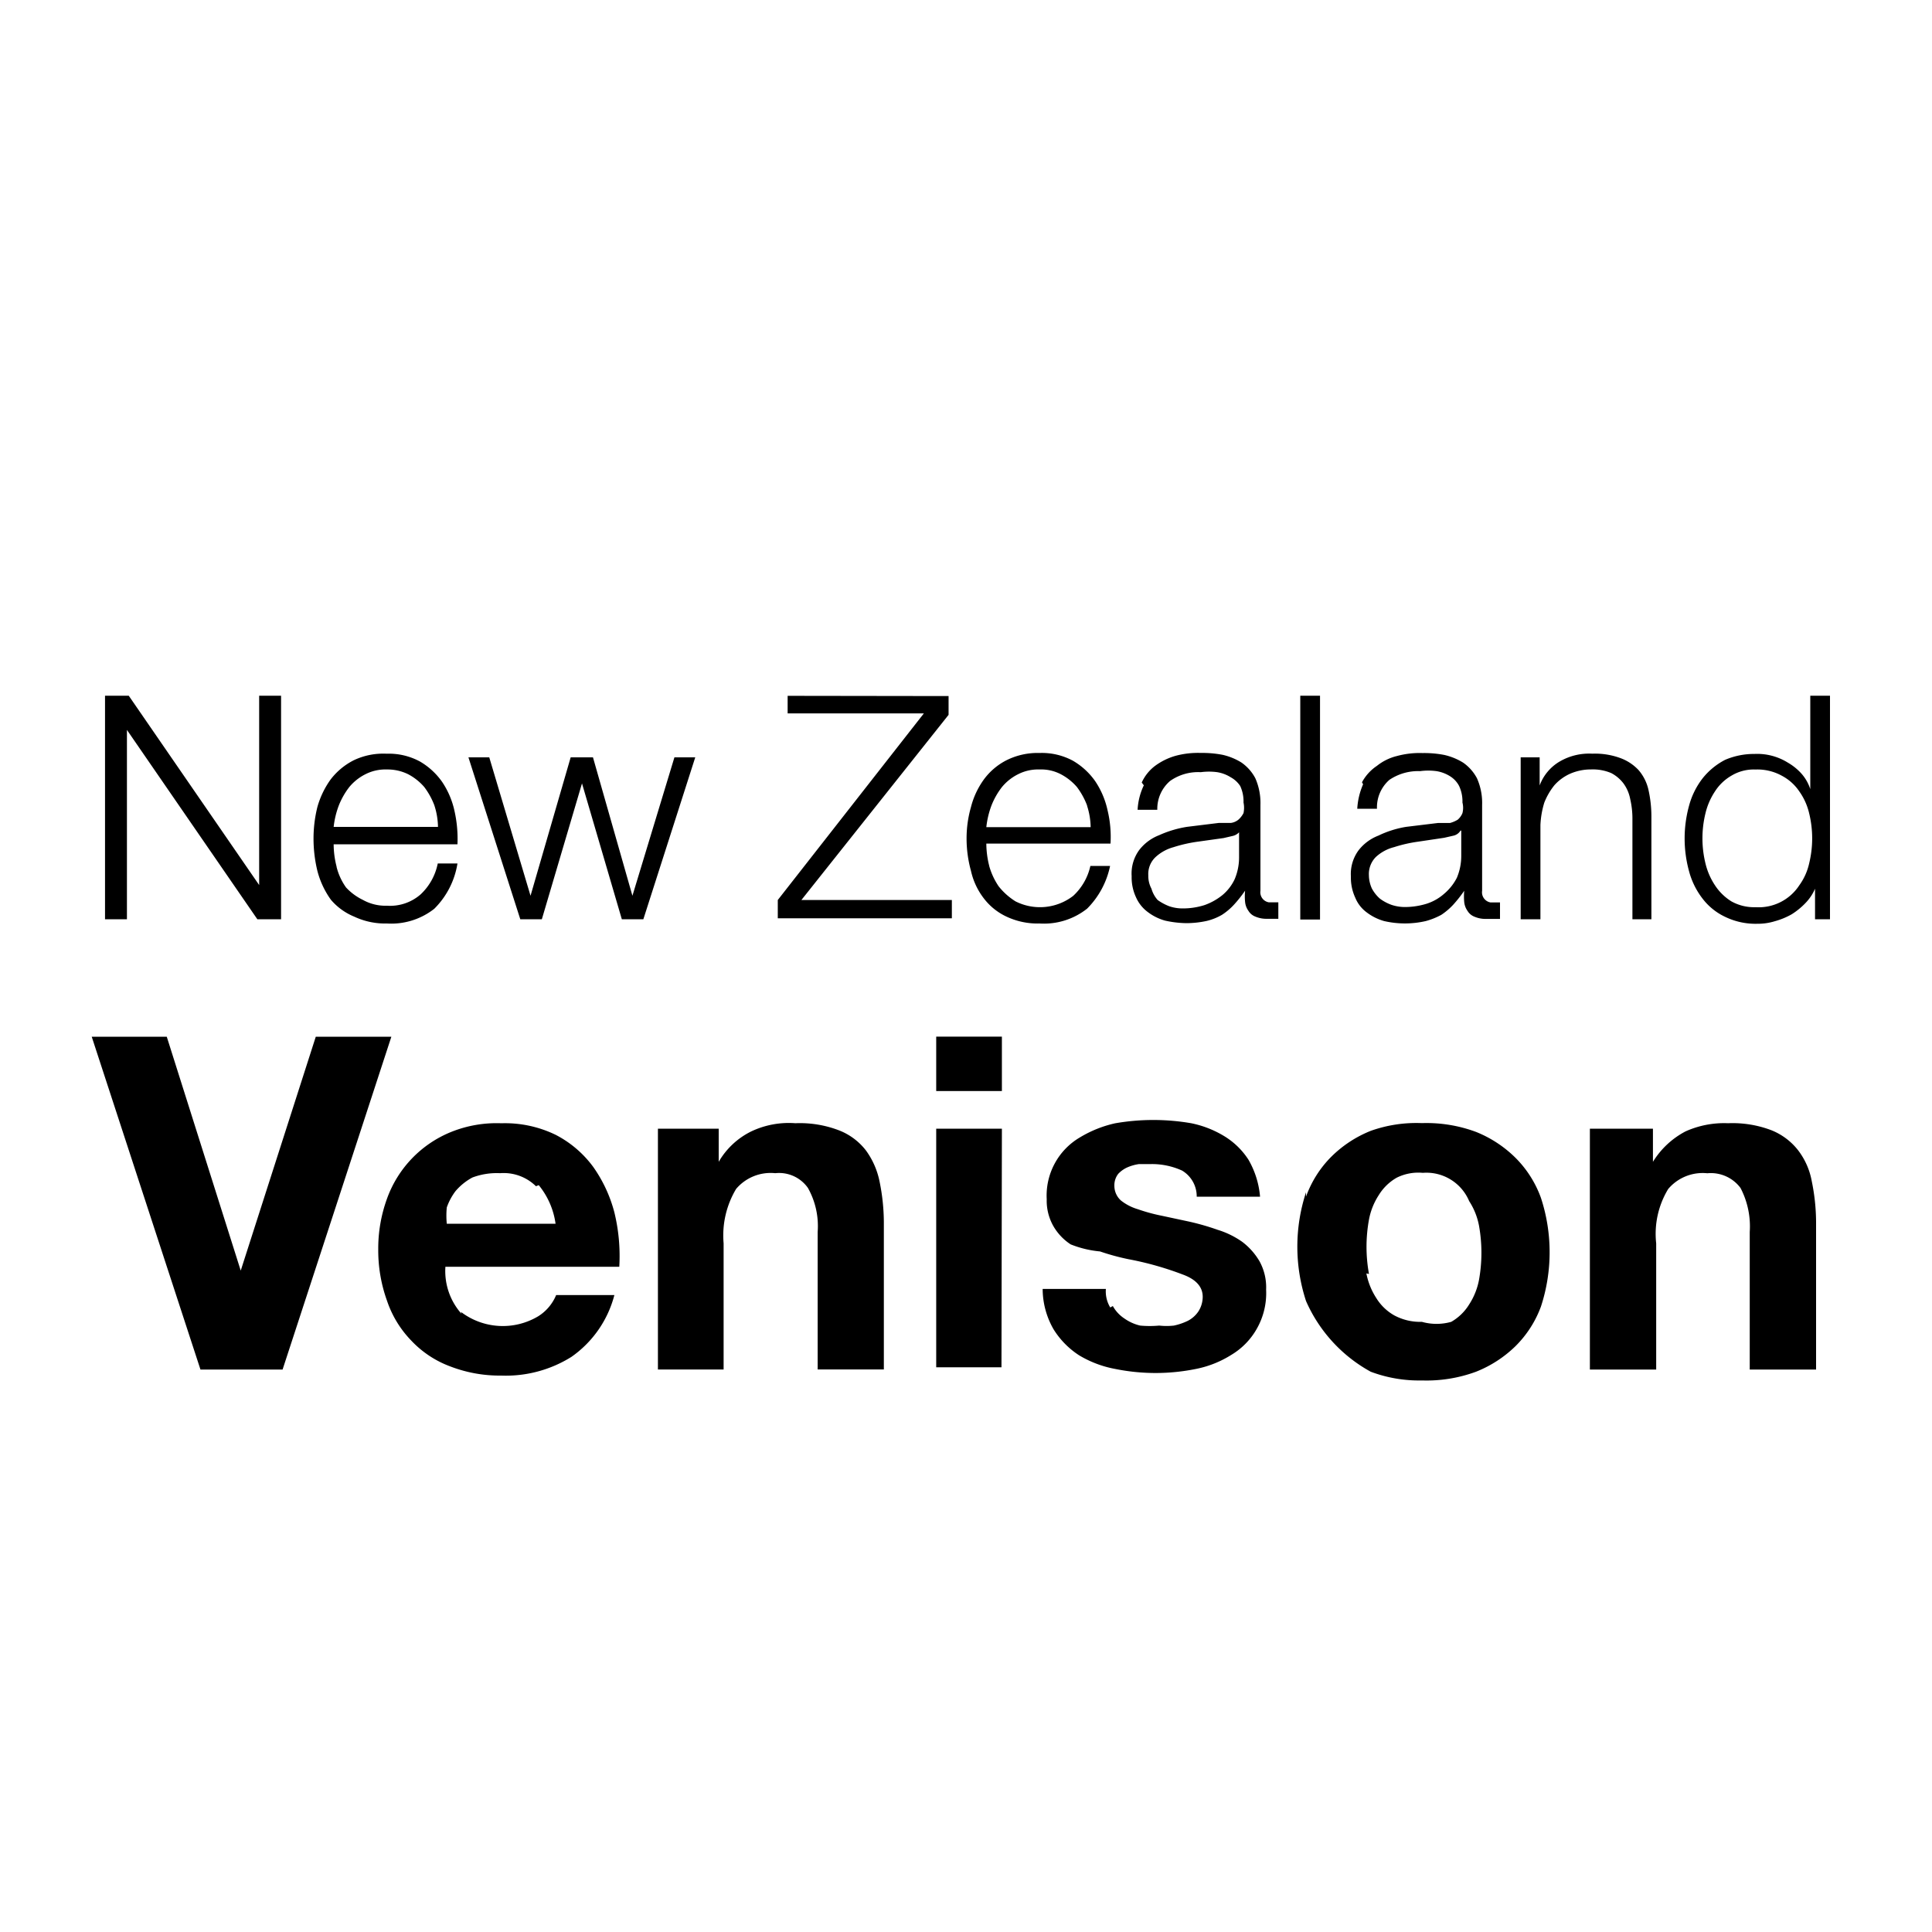 <?xml version="1.0" encoding="UTF-8"?>
<svg data-bbox="21.48 158.27 784.52 199.009" viewBox="0 0 500 500" xmlns="http://www.w3.org/2000/svg" data-type="ugc">
    <g>
        <path d="M427.78 292.1v8.58a21.76 21.76 0 0 1 8.44-7.88 24.41 24.41 0 0 1 11-2.11 28.27 28.27 0 0 1 11.26 1.83 16.59 16.59 0 0 1 6.9 5.21 18.67 18.67 0 0 1 3.51 8A53.48 53.48 0 0 1 470 316.3v38.14h-17.17v-35.6a21.46 21.46 0 0 0-2.39-11.4 9.58 9.58 0 0 0-8.59-3.8 11.68 11.68 0 0 0-10.13 4.08 22.4 22.4 0 0 0-3.1 14.07v32.65h-17.16V292.1ZM338 309.69a28.05 28.05 0 0 1 6.62-10.41 30.59 30.59 0 0 1 10.13-6.62 35.2 35.2 0 0 1 13.23-2 36.87 36.87 0 0 1 14.02 2.28 30.75 30.75 0 0 1 10.13 6.62 28.13 28.13 0 0 1 6.66 10.44 45.15 45.15 0 0 1 0 28.15 28.07 28.07 0 0 1-6.62 10.27A30.91 30.91 0 0 1 382 355a37.07 37.07 0 0 1-14 2.26 35.53 35.53 0 0 1-13.26-2.26A38.51 38.51 0 0 1 338 336.71a45.15 45.15 0 0 1 0-28.15m15.62 21a17.76 17.76 0 0 0 2.54 6.34 12.91 12.91 0 0 0 4.64 4.5 14.14 14.14 0 0 0 7.18 1.69 14 14 0 0 0 7.6 0 13 13 0 0 0 4.64-4.51 17.64 17.64 0 0 0 2.54-6.33 39.59 39.59 0 0 0 0-14.07 17.64 17.64 0 0 0-2.54-6.33 12 12 0 0 0-12-7.32 12.53 12.53 0 0 0-6.76 1.26 13 13 0 0 0-4.64 4.51 17.44 17.44 0 0 0-2.53 6.33 39.14 39.14 0 0 0 0 14.07M288 338a9.17 9.17 0 0 0 3 3.23 11.57 11.57 0 0 0 4.08 1.83 27 27 0 0 0 4.92 0 17.24 17.24 0 0 0 3.8 0 15.69 15.69 0 0 0 3.66-1.26 7.37 7.37 0 0 0 2.68-2.4 7 7 0 0 0 1.12-3.8c0-2.53-1.69-4.5-5.2-5.77a82 82 0 0 0-14.06-3.96 60.38 60.38 0 0 1-7.32-2 27.05 27.05 0 0 1-7.6-1.83 14 14 0 0 1-4.5-4.78 13.3 13.3 0 0 1-1.69-6.9 17.44 17.44 0 0 1 8.59-16 30.26 30.26 0 0 1 9.15-3.66 57.66 57.66 0 0 1 19.7 0 26.61 26.61 0 0 1 8.58 3.38 19.54 19.54 0 0 1 6.19 6.05 22.92 22.92 0 0 1 3 9.57h-16.39a7.76 7.76 0 0 0-3.8-6.76 18.84 18.84 0 0 0-7.89-1.68h-3.23a11.77 11.77 0 0 0-3 .84 7.43 7.43 0 0 0-2.39 1.69 4.78 4.78 0 0 0-1 3.09 5.08 5.08 0 0 0 1.69 3.8 12.91 12.91 0 0 0 4.37 2.26 45.68 45.68 0 0 0 6.19 1.69l7.18 1.54a63.62 63.62 0 0 1 7.31 2.11 22.37 22.37 0 0 1 6.34 3.1 17.2 17.2 0 0 1 4.5 5.07 14 14 0 0 1 1.69 7.31 18.61 18.61 0 0 1-2.48 10.24 18.33 18.33 0 0 1-6.48 6.61 27 27 0 0 1-9.15 3.66 52.46 52.46 0 0 1-21 0 27.94 27.94 0 0 1-9.29-3.52 21.54 21.54 0 0 1-6.62-6.75 21 21 0 0 1-2.81-10.42h16.36a8 8 0 0 0 1.13 4.79m-28.15 15.48h-16.89V292.1h17Zm-16.89-85.57h17v14.08h-17ZM186 292.1v8.58a19.88 19.88 0 0 1 8.44-7.88 22.66 22.66 0 0 1 11.4-2.11 28.27 28.27 0 0 1 11.26 1.83 16.2 16.2 0 0 1 7 5.21 20.42 20.42 0 0 1 3.52 8 53.47 53.47 0 0 1 1.12 10.55v38.14h-17.13v-35.6a20.15 20.15 0 0 0-2.53-11.4 9.13 9.13 0 0 0-8.44-3.8 11.7 11.7 0 0 0-10.14 4.08 23.44 23.44 0 0 0-3.23 14.07v32.65h-17V292.1Zm-66.71 47.42a17.88 17.88 0 0 0 20 1.13 11.79 11.79 0 0 0 4.64-5.49H159a28.13 28.13 0 0 1-11.12 16 32 32 0 0 1-18.17 4.84 35.62 35.62 0 0 1-13.23-2.39 26.46 26.46 0 0 1-10-6.62 27.33 27.33 0 0 1-6.34-10.41 38.45 38.45 0 0 1-2.25-13.23 37.71 37.71 0 0 1 2.25-13.09 29.33 29.33 0 0 1 16.61-17.31 31.51 31.51 0 0 1 13-2.25 30 30 0 0 1 14.07 3 28 28 0 0 1 9.71 8.3 36.24 36.24 0 0 1 5.47 11.77 47.61 47.61 0 0 1 1.27 14.07h-45a16.62 16.62 0 0 0 4.16 12.16m19.28-33a11.91 11.91 0 0 0-9.28-3.38 17.91 17.91 0 0 0-7.18 1.12 15.16 15.16 0 0 0-4.36 3.52 15.48 15.48 0 0 0-2.26 4.22 21.35 21.35 0 0 0 0 4.23h28.15a20.06 20.06 0 0 0-4.36-10m-87.54 47.73-28.14-86.13h19.42l19.14 60.52 19.42-60.52h19.56l-28.15 86.13Z"/>
        <path d="M441.37 223.44a17.58 17.58 0 0 0 2.46 5.67 13.72 13.72 0 0 0 4.25 4.16 12 12 0 0 0 6.24 1.51 12.55 12.55 0 0 0 11.34-5.67 15.3 15.3 0 0 0 2.55-5.67 27.27 27.27 0 0 0 0-12.95 16.05 16.05 0 0 0-2.55-5.67 12.43 12.43 0 0 0-4.54-4.07 13.11 13.11 0 0 0-6.8-1.6 11.22 11.22 0 0 0-6.24 1.6 12.45 12.45 0 0 0-4.25 4.07 17.58 17.58 0 0 0-2.46 5.67 27.27 27.27 0 0 0 0 12.95m28.36 14.46V230a12.22 12.22 0 0 1-2.46 3.69 18.7 18.7 0 0 1-3.59 2.93 19 19 0 0 1-4.35 1.79 14.85 14.85 0 0 1-4.54.66 18 18 0 0 1-8.32-1.79 15.85 15.85 0 0 1-5.86-4.73 19.92 19.92 0 0 1-3.49-7.09 32 32 0 0 1 0-16.92 20 20 0 0 1 3.49-7.08 18 18 0 0 1 5.86-4.82 18.93 18.93 0 0 1 7.57-1.52 15 15 0 0 1 8.69 2.27 14.31 14.31 0 0 1 3.5 2.84 11.23 11.23 0 0 1 2.27 4v-24.18h5.1v57.85ZM398.46 196v7.28a12 12 0 0 1 5.1-6.15 15.12 15.12 0 0 1 8.51-2.08 19 19 0 0 1 7.28 1.14 12.15 12.15 0 0 1 4.72 3.12 11.72 11.72 0 0 1 2.55 5.1 31.52 31.52 0 0 1 .76 6.71v26.78h-4.91v-26.09a22.32 22.32 0 0 0-.57-5 10 10 0 0 0-1.7-4 9.46 9.46 0 0 0-3.22-2.74 12.16 12.16 0 0 0-5.2-.94 13.45 13.45 0 0 0-5.48 1.13 12.06 12.06 0 0 0-4 2.93 17.06 17.06 0 0 0-2.64 4.54 23.1 23.1 0 0 0-1 5.76v24.41h-5.11V196ZM378 214.93a2.89 2.89 0 0 1-1.8 1.33l-2.46.56-6.71 1a36.35 36.35 0 0 0-6.24 1.42 10.89 10.89 0 0 0-4.72 2.55 6.25 6.25 0 0 0-1.8 4.72 8.52 8.52 0 0 0 .76 3.41 9.35 9.35 0 0 0 2.08 2.64 11.55 11.55 0 0 0 3 1.61 11 11 0 0 0 3.5.57 19.21 19.21 0 0 0 5.58-.85 12.68 12.68 0 0 0 4.63-2.65 13.33 13.33 0 0 0 3.21-4.06 14.5 14.5 0 0 0 1.14-5.58v-6.62Zm-25.52-12.47a11.82 11.82 0 0 1 3.87-4.26 13.39 13.39 0 0 1 5.2-2.55 22.39 22.39 0 0 1 6.62-.76 27.34 27.34 0 0 1 5.57.48 15.94 15.94 0 0 1 4.92 2 11.43 11.43 0 0 1 3.59 4.07 15.73 15.73 0 0 1 1.32 6.9v22.21a2.65 2.65 0 0 0 2.18 3h2.45v4.26h-3.49a7.24 7.24 0 0 1-3.12-.57 3.6 3.6 0 0 1-1.8-1.51 4.77 4.77 0 0 1-.85-2.27 15.93 15.93 0 0 1 0-2.93 33.83 33.83 0 0 1-2.83 3.59 16.78 16.78 0 0 1-3.12 2.65 18.44 18.44 0 0 1-4 1.6 23.93 23.93 0 0 1-10.78 0 13.46 13.46 0 0 1-4.54-2.27 8.88 8.88 0 0 1-2.93-3.78 12.31 12.31 0 0 1-1.13-5.48 10.34 10.34 0 0 1 2-6.8 11.91 11.91 0 0 1 5.11-3.78 26.24 26.24 0 0 1 7.18-2.27l8.23-1h3.12a7.69 7.69 0 0 0 2-.85 4.51 4.51 0 0 0 1.23-1.7 5.57 5.57 0 0 0 0-2.75 9.43 9.43 0 0 0-.85-4.25 6.51 6.51 0 0 0-2.36-2.55 9.43 9.43 0 0 0-3.5-1.32 16 16 0 0 0-4.26 0 13.26 13.26 0 0 0-7.94 2.26 9.45 9.45 0 0 0-3.21 7.47h-5.1a18.22 18.22 0 0 1 1.51-6.33m-11.15 35h-5.11v-57.92h5.11ZM321 215a3.31 3.31 0 0 1-1.89 1.32l-2.46.57-6.71.94a37.09 37.09 0 0 0-6.24 1.42 11.23 11.23 0 0 0-4.63 2.55 6 6 0 0 0-1.89 4.73A7 7 0 0 0 298 230a7.46 7.46 0 0 0 1.61 2.93 13.68 13.68 0 0 0 3 1.61 10.69 10.69 0 0 0 3.5.56 18.56 18.56 0 0 0 5.58-.85 15.68 15.68 0 0 0 4.72-2.64 12 12 0 0 0 3.12-4.07 14.41 14.41 0 0 0 1.14-5.57v-6.62Zm-25.52-12.48a11.16 11.16 0 0 1 3.5-4.35 16.58 16.58 0 0 1 5.2-2.55 22.32 22.32 0 0 1 6.61-.76 27.5 27.5 0 0 1 5.58.48 15.78 15.78 0 0 1 4.91 2 11.46 11.46 0 0 1 3.6 4.07 15.88 15.88 0 0 1 1.32 6.9v22.21a2.64 2.64 0 0 0 2.17 3h2.46v4.26h-2.84a7.22 7.22 0 0 1-3.11-.57 3.56 3.56 0 0 1-1.8-1.51 4.66 4.66 0 0 1-.85-2.27 14.35 14.35 0 0 1 0-2.93 32.68 32.68 0 0 1-2.84 3.59 16.16 16.16 0 0 1-3.12 2.65 14.44 14.44 0 0 1-4 1.6 24.7 24.7 0 0 1-5.29.57 26.65 26.65 0 0 1-5.48-.66A13.26 13.26 0 0 1 297 236a9.47 9.47 0 0 1-3-3.78 12.2 12.2 0 0 1-1.13-5.48 10.31 10.31 0 0 1 2-6.81 11.93 11.93 0 0 1 5.11-3.78 28 28 0 0 1 7.27-2.17l8.13-1h3.12a3.86 3.86 0 0 0 2-.85 5.9 5.9 0 0 0 1.32-1.7 6.71 6.71 0 0 0 0-2.75 9.43 9.43 0 0 0-.85-4.25 6.79 6.79 0 0 0-2.46-2.27 9.32 9.32 0 0 0-3.49-1.32 16 16 0 0 0-4.26 0 12.58 12.58 0 0 0-7.94 2.27 9.48 9.48 0 0 0-3.31 7.46h-5.1a16.59 16.59 0 0 1 1.61-6.33M256 224.1a18.11 18.11 0 0 0 2.46 5.29 17.13 17.13 0 0 0 4.35 3.88 14.06 14.06 0 0 0 14.93-1.42 14.94 14.94 0 0 0 4.45-7.75h5.1a21.9 21.9 0 0 1-5.95 11.06 18 18 0 0 1-12.28 3.84 18.89 18.89 0 0 1-8.6-1.79 15.69 15.69 0 0 1-5.86-4.73 18 18 0 0 1-3.31-7.09 31.47 31.47 0 0 1-1.14-8.41 29.45 29.45 0 0 1 1.14-8.13 21 21 0 0 1 3.31-7.09 16.67 16.67 0 0 1 5.86-5 18 18 0 0 1 8.6-1.89 16.94 16.94 0 0 1 8.6 2 18.24 18.24 0 0 1 5.77 5.29 21.74 21.74 0 0 1 3.21 7.56 29.32 29.32 0 0 1 .76 8.6h-32.14a23.84 23.84 0 0 0 .75 5.77m25.34-15.6a19.36 19.36 0 0 0-2.65-4.82 14.32 14.32 0 0 0-4.16-3.3 11 11 0 0 0-5.48-1.23 11.39 11.39 0 0 0-5.58 1.23 12.83 12.83 0 0 0-4.16 3.3 19.18 19.18 0 0 0-2.74 4.82 22.8 22.8 0 0 0-1.32 5.58h27a19 19 0 0 0-.94-5.58m-35.83-28.35V185l-38.09 47.92h38.94v4.73h-45.05v-4.73l37.81-48.3h-35.26v-4.54ZM126.62 196l10.68 35.82L147.69 196h5.77l10.21 35.82L174.54 196h5.39l-13.43 41.9h-5.57l-10.31-35.16-10.39 35.16h-5.58L121.23 196Zm-39.51 28.38a15.72 15.72 0 0 0 2.45 5.3 14.62 14.62 0 0 0 4.35 3.21 12 12 0 0 0 6.24 1.51 12 12 0 0 0 8.7-2.93 14.94 14.94 0 0 0 4.44-8h5.1a21.22 21.22 0 0 1-6 11.72 18 18 0 0 1-12.24 3.81 18.8 18.8 0 0 1-8.51-1.79 15.75 15.75 0 0 1-6-4.35 22.44 22.44 0 0 1-3.5-7.47 35.54 35.54 0 0 1-1-8.41 33.81 33.81 0 0 1 1-8.13 22.65 22.65 0 0 1 3.4-7.09 17.46 17.46 0 0 1 6-5 17.73 17.73 0 0 1 8.51-1.7 16.94 16.94 0 0 1 8.6 2 18.14 18.14 0 0 1 5.77 5.29 21.74 21.74 0 0 1 3.21 7.56 32.73 32.73 0 0 1 .76 8.6H86.35a23.37 23.37 0 0 0 .76 5.77m25.33-15.79a19 19 0 0 0-2.65-4.82 14.32 14.32 0 0 0-4.16-3.3 12.07 12.07 0 0 0-5.48-1.23 11.39 11.39 0 0 0-5.58 1.23 12.94 12.94 0 0 0-4.16 3.3 19.49 19.49 0 0 0-2.74 4.82 22.56 22.56 0 0 0-1.32 5.51h27a18.87 18.87 0 0 0-.94-5.58m-79.09-28.37 33.75 49v-49h5.67v57.85H66.6l-33.75-49v49h-5.67v-57.85Z"/>
        <path d="M806 158.27v125.06H21.48V158.27Z" fill="none"/>
    </g>
</svg>
